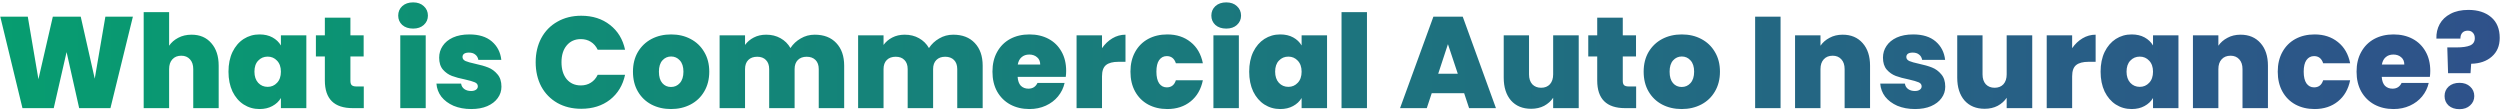 <svg width="578" height="26" viewBox="0 0 578 26" fill="none" xmlns="http://www.w3.org/2000/svg">
<path d="M30.724 3.85L25.534 25H18.304L15.394 12.04L12.424 25H5.194L0.064 3.85H6.424L8.884 18.31L12.214 3.85H18.664L21.904 18.19L24.364 3.85H30.724ZM44.289 8.02C46.209 8.02 47.729 8.67 48.849 9.97C49.989 11.25 50.559 12.99 50.559 15.19V25H44.679V15.97C44.679 15.01 44.429 14.26 43.929 13.72C43.429 13.16 42.759 12.88 41.919 12.88C41.039 12.88 40.349 13.16 39.849 13.72C39.349 14.26 39.099 15.01 39.099 15.97V25H33.219V2.8H39.099V10.57C39.619 9.81 40.319 9.2 41.199 8.74C42.099 8.26 43.129 8.02 44.289 8.02ZM52.825 16.57C52.825 14.83 53.136 13.31 53.755 12.01C54.395 10.71 55.255 9.71 56.336 9.01C57.435 8.31 58.656 7.96 59.995 7.96C61.156 7.96 62.156 8.19 62.995 8.65C63.836 9.11 64.486 9.73 64.945 10.51V8.17H70.826V25H64.945V22.66C64.486 23.44 63.825 24.06 62.965 24.52C62.126 24.98 61.136 25.21 59.995 25.21C58.656 25.21 57.435 24.86 56.336 24.16C55.255 23.46 54.395 22.46 53.755 21.16C53.136 19.84 52.825 18.31 52.825 16.57ZM64.945 16.57C64.945 15.49 64.645 14.64 64.046 14.02C63.465 13.4 62.745 13.09 61.886 13.09C61.005 13.09 60.276 13.4 59.696 14.02C59.115 14.62 58.825 15.47 58.825 16.57C58.825 17.65 59.115 18.51 59.696 19.15C60.276 19.77 61.005 20.08 61.886 20.08C62.745 20.08 63.465 19.77 64.046 19.15C64.645 18.53 64.945 17.67 64.945 16.57ZM84.106 19.99V25H81.556C77.256 25 75.106 22.87 75.106 18.61V13.06H73.036V8.17H75.106V4.09H81.016V8.17H84.076V13.06H81.016V18.7C81.016 19.16 81.116 19.49 81.316 19.69C81.536 19.89 81.896 19.99 82.396 19.99H84.106ZM95.515 6.61C94.475 6.61 93.635 6.33 92.995 5.77C92.375 5.19 92.065 4.47 92.065 3.61C92.065 2.73 92.375 2 92.995 1.42C93.635 0.84 94.475 0.55 95.515 0.55C96.535 0.55 97.355 0.84 97.975 1.42C98.615 2 98.935 2.73 98.935 3.61C98.935 4.47 98.615 5.19 97.975 5.77C97.355 6.33 96.535 6.61 95.515 6.61ZM98.425 8.17V25H92.545V8.17H98.425ZM108.944 25.21C107.424 25.21 106.064 24.96 104.864 24.46C103.684 23.94 102.744 23.24 102.044 22.36C101.364 21.46 100.984 20.45 100.904 19.33H106.604C106.684 19.87 106.934 20.29 107.354 20.59C107.774 20.89 108.294 21.04 108.914 21.04C109.394 21.04 109.774 20.94 110.054 20.74C110.334 20.54 110.474 20.28 110.474 19.96C110.474 19.54 110.244 19.23 109.784 19.03C109.324 18.83 108.564 18.61 107.504 18.37C106.304 18.13 105.304 17.86 104.504 17.56C103.704 17.26 103.004 16.77 102.404 16.09C101.824 15.41 101.534 14.49 101.534 13.33C101.534 12.33 101.804 11.43 102.344 10.63C102.884 9.81 103.674 9.16 104.714 8.68C105.774 8.2 107.044 7.96 108.524 7.96C110.724 7.96 112.454 8.5 113.714 9.58C114.974 10.66 115.704 12.08 115.904 13.84H110.594C110.494 13.3 110.254 12.89 109.874 12.61C109.514 12.31 109.024 12.16 108.404 12.16C107.924 12.16 107.554 12.25 107.294 12.43C107.054 12.61 106.934 12.86 106.934 13.18C106.934 13.58 107.164 13.89 107.624 14.11C108.084 14.31 108.824 14.52 109.844 14.74C111.064 15 112.074 15.29 112.874 15.61C113.694 15.93 114.404 16.45 115.004 17.17C115.624 17.87 115.934 18.83 115.934 20.05C115.934 21.03 115.644 21.91 115.064 22.69C114.504 23.47 113.694 24.09 112.634 24.55C111.594 24.99 110.364 25.21 108.944 25.21ZM123.847 14.38C123.847 12.3 124.277 10.45 125.137 8.83C126.017 7.19 127.257 5.92 128.857 5.02C130.457 4.1 132.297 3.64 134.377 3.64C137.017 3.64 139.237 4.35 141.037 5.77C142.837 7.17 143.997 9.08 144.517 11.5H138.187C137.807 10.7 137.277 10.09 136.597 9.67C135.937 9.25 135.167 9.04 134.287 9.04C132.927 9.04 131.837 9.53 131.017 10.51C130.217 11.47 129.817 12.76 129.817 14.38C129.817 16.02 130.217 17.33 131.017 18.31C131.837 19.27 132.927 19.75 134.287 19.75C135.167 19.75 135.937 19.54 136.597 19.12C137.277 18.7 137.807 18.09 138.187 17.29H144.517C143.997 19.71 142.837 21.63 141.037 23.05C139.237 24.45 137.017 25.15 134.377 25.15C132.297 25.15 130.457 24.7 128.857 23.8C127.257 22.88 126.017 21.61 125.137 19.99C124.277 18.35 123.847 16.48 123.847 14.38ZM155.131 25.21C153.451 25.21 151.941 24.86 150.601 24.16C149.281 23.46 148.241 22.46 147.481 21.16C146.721 19.86 146.341 18.33 146.341 16.57C146.341 14.83 146.721 13.31 147.481 12.01C148.261 10.71 149.311 9.71 150.631 9.01C151.971 8.31 153.481 7.96 155.161 7.96C156.841 7.96 158.341 8.31 159.661 9.01C161.001 9.71 162.051 10.71 162.811 12.01C163.591 13.31 163.981 14.83 163.981 16.57C163.981 18.31 163.591 19.84 162.811 21.16C162.051 22.46 161.001 23.46 159.661 24.16C158.321 24.86 156.811 25.21 155.131 25.21ZM155.131 20.11C155.951 20.11 156.631 19.81 157.171 19.21C157.731 18.59 158.011 17.71 158.011 16.57C158.011 15.43 157.731 14.56 157.171 13.96C156.631 13.36 155.961 13.06 155.161 13.06C154.361 13.06 153.691 13.36 153.151 13.96C152.611 14.56 152.341 15.43 152.341 16.57C152.341 17.73 152.601 18.61 153.121 19.21C153.641 19.81 154.311 20.11 155.131 20.11ZM188.363 8.02C190.483 8.02 192.143 8.66 193.343 9.94C194.563 11.22 195.173 12.97 195.173 15.19V25H189.293V15.97C189.293 15.07 189.043 14.37 188.543 13.87C188.043 13.37 187.363 13.12 186.503 13.12C185.643 13.12 184.963 13.37 184.463 13.87C183.963 14.37 183.713 15.07 183.713 15.97V25H177.833V15.97C177.833 15.07 177.583 14.37 177.083 13.87C176.603 13.37 175.933 13.12 175.073 13.12C174.193 13.12 173.503 13.37 173.003 13.87C172.503 14.37 172.253 15.07 172.253 15.97V25H166.373V8.17H172.253V10.39C172.773 9.67 173.443 9.1 174.263 8.68C175.103 8.24 176.063 8.02 177.143 8.02C178.383 8.02 179.483 8.29 180.443 8.83C181.423 9.37 182.193 10.13 182.753 11.11C183.353 10.19 184.143 9.45 185.123 8.89C186.103 8.31 187.183 8.02 188.363 8.02ZM220.385 8.02C222.505 8.02 224.165 8.66 225.365 9.94C226.585 11.22 227.195 12.97 227.195 15.19V25H221.315V15.97C221.315 15.07 221.065 14.37 220.565 13.87C220.065 13.37 219.385 13.12 218.525 13.12C217.665 13.12 216.985 13.37 216.485 13.87C215.985 14.37 215.735 15.07 215.735 15.97V25H209.855V15.97C209.855 15.07 209.605 14.37 209.105 13.87C208.625 13.37 207.955 13.12 207.095 13.12C206.215 13.12 205.525 13.37 205.025 13.87C204.525 14.37 204.275 15.07 204.275 15.97V25H198.395V8.17H204.275V10.39C204.795 9.67 205.465 9.1 206.285 8.68C207.125 8.24 208.085 8.02 209.165 8.02C210.405 8.02 211.505 8.29 212.465 8.83C213.445 9.37 214.215 10.13 214.775 11.11C215.375 10.19 216.165 9.45 217.145 8.89C218.125 8.31 219.205 8.02 220.385 8.02ZM246.496 16.39C246.496 16.85 246.466 17.31 246.406 17.77H235.276C235.336 18.69 235.586 19.38 236.026 19.84C236.486 20.28 237.066 20.5 237.766 20.5C238.746 20.5 239.446 20.06 239.866 19.18H246.136C245.876 20.34 245.366 21.38 244.606 22.3C243.866 23.2 242.926 23.91 241.786 24.43C240.646 24.95 239.386 25.21 238.006 25.21C236.346 25.21 234.866 24.86 233.566 24.16C232.286 23.46 231.276 22.46 230.536 21.16C229.816 19.86 229.456 18.33 229.456 16.57C229.456 14.81 229.816 13.29 230.536 12.01C231.256 10.71 232.256 9.71 233.536 9.01C234.836 8.31 236.326 7.96 238.006 7.96C239.666 7.96 241.136 8.3 242.416 8.98C243.696 9.66 244.696 10.64 245.416 11.92C246.136 13.18 246.496 14.67 246.496 16.39ZM240.496 14.92C240.496 14.2 240.256 13.64 239.776 13.24C239.296 12.82 238.696 12.61 237.976 12.61C237.256 12.61 236.666 12.81 236.206 13.21C235.746 13.59 235.446 14.16 235.306 14.92H240.496ZM254.783 11.14C255.443 10.18 256.243 9.42 257.183 8.86C258.123 8.3 259.133 8.02 260.213 8.02V14.29H258.563C257.283 14.29 256.333 14.54 255.713 15.04C255.093 15.54 254.783 16.41 254.783 17.65V25H248.903V8.17H254.783V11.14ZM261.361 16.57C261.361 14.83 261.721 13.31 262.441 12.01C263.161 10.71 264.161 9.71 265.441 9.01C266.741 8.31 268.221 7.96 269.881 7.96C272.021 7.96 273.821 8.55 275.281 9.73C276.741 10.89 277.681 12.52 278.101 14.62H271.861C271.501 13.52 270.801 12.97 269.761 12.97C269.021 12.97 268.431 13.28 267.991 13.9C267.571 14.5 267.361 15.39 267.361 16.57C267.361 17.75 267.571 18.65 267.991 19.27C268.431 19.89 269.021 20.2 269.761 20.2C270.821 20.2 271.521 19.65 271.861 18.55H278.101C277.681 20.63 276.741 22.26 275.281 23.44C273.821 24.62 272.021 25.21 269.881 25.21C268.221 25.21 266.741 24.86 265.441 24.16C264.161 23.46 263.161 22.46 262.441 21.16C261.721 19.86 261.361 18.33 261.361 16.57ZM283.513 6.61C282.473 6.61 281.633 6.33 280.993 5.77C280.373 5.19 280.063 4.47 280.063 3.61C280.063 2.73 280.373 2 280.993 1.42C281.633 0.84 282.473 0.55 283.513 0.55C284.533 0.55 285.353 0.84 285.973 1.42C286.613 2 286.933 2.73 286.933 3.61C286.933 4.47 286.613 5.19 285.973 5.77C285.353 6.33 284.533 6.61 283.513 6.61ZM286.423 8.17V25H280.543V8.17H286.423ZM288.812 16.57C288.812 14.83 289.122 13.31 289.742 12.01C290.382 10.71 291.242 9.71 292.322 9.01C293.422 8.31 294.642 7.96 295.982 7.96C297.142 7.96 298.142 8.19 298.982 8.65C299.822 9.11 300.472 9.73 300.932 10.51V8.17H306.812V25H300.932V22.66C300.472 23.44 299.812 24.06 298.952 24.52C298.112 24.98 297.122 25.21 295.982 25.21C294.642 25.21 293.422 24.86 292.322 24.16C291.242 23.46 290.382 22.46 289.742 21.16C289.122 19.84 288.812 18.31 288.812 16.57ZM300.932 16.57C300.932 15.49 300.632 14.64 300.032 14.02C299.452 13.4 298.732 13.09 297.872 13.09C296.992 13.09 296.262 13.4 295.682 14.02C295.102 14.62 294.812 15.47 294.812 16.57C294.812 17.65 295.102 18.51 295.682 19.15C296.262 19.77 296.992 20.08 297.872 20.08C298.732 20.08 299.452 19.77 300.032 19.15C300.632 18.53 300.932 17.67 300.932 16.57ZM316.042 2.8V25H310.162V2.8H316.042ZM338.513 21.55H331.013L329.873 25H323.693L331.403 3.85H338.183L345.863 25H339.653L338.513 21.55ZM337.043 17.05L334.763 10.21L332.513 17.05H337.043ZM365 8.17V25H359.09V22.6C358.59 23.36 357.9 23.98 357.02 24.46C356.14 24.92 355.13 25.15 353.99 25.15C352.03 25.15 350.48 24.51 349.34 23.23C348.22 21.93 347.66 20.17 347.66 17.95V8.17H353.51V17.2C353.51 18.16 353.76 18.92 354.26 19.48C354.78 20.02 355.46 20.29 356.3 20.29C357.16 20.29 357.84 20.02 358.34 19.48C358.84 18.92 359.09 18.16 359.09 17.2V8.17H365ZM378.276 19.99V25H375.726C371.426 25 369.276 22.87 369.276 18.61V13.06H367.206V8.17H369.276V4.09H375.186V8.17H378.246V13.06H375.186V18.7C375.186 19.16 375.286 19.49 375.486 19.69C375.706 19.89 376.066 19.99 376.566 19.99H378.276ZM388.803 25.21C387.123 25.21 385.613 24.86 384.273 24.16C382.953 23.46 381.913 22.46 381.153 21.16C380.393 19.86 380.013 18.33 380.013 16.57C380.013 14.83 380.393 13.31 381.153 12.01C381.933 10.71 382.983 9.71 384.303 9.01C385.643 8.31 387.153 7.96 388.833 7.96C390.513 7.96 392.013 8.31 393.333 9.01C394.673 9.71 395.723 10.71 396.483 12.01C397.263 13.31 397.653 14.83 397.653 16.57C397.653 18.31 397.263 19.84 396.483 21.16C395.723 22.46 394.673 23.46 393.333 24.16C391.993 24.86 390.483 25.21 388.803 25.21ZM388.803 20.11C389.623 20.11 390.303 19.81 390.843 19.21C391.403 18.59 391.683 17.71 391.683 16.57C391.683 15.43 391.403 14.56 390.843 13.96C390.303 13.36 389.633 13.06 388.833 13.06C388.033 13.06 387.363 13.36 386.823 13.96C386.283 14.56 386.013 15.43 386.013 16.57C386.013 17.73 386.273 18.61 386.793 19.21C387.313 19.81 387.983 20.11 388.803 20.11ZM411.667 3.85V25H405.787V3.85H411.667ZM426.026 8.02C427.966 8.02 429.506 8.67 430.646 9.97C431.786 11.25 432.356 12.99 432.356 15.19V25H426.476V15.97C426.476 15.01 426.226 14.26 425.726 13.72C425.226 13.16 424.556 12.88 423.716 12.88C422.836 12.88 422.146 13.16 421.646 13.72C421.146 14.26 420.896 15.01 420.896 15.97V25H415.016V8.17H420.896V10.57C421.416 9.81 422.116 9.2 422.996 8.74C423.876 8.26 424.886 8.02 426.026 8.02ZM442.752 25.21C441.232 25.21 439.872 24.96 438.672 24.46C437.492 23.94 436.552 23.24 435.852 22.36C435.172 21.46 434.792 20.45 434.712 19.33H440.412C440.492 19.87 440.742 20.29 441.162 20.59C441.582 20.89 442.102 21.04 442.722 21.04C443.202 21.04 443.582 20.94 443.862 20.74C444.142 20.54 444.282 20.28 444.282 19.96C444.282 19.54 444.052 19.23 443.592 19.03C443.132 18.83 442.372 18.61 441.312 18.37C440.112 18.13 439.112 17.86 438.312 17.56C437.512 17.26 436.812 16.77 436.212 16.09C435.632 15.41 435.342 14.49 435.342 13.33C435.342 12.33 435.612 11.43 436.152 10.63C436.692 9.81 437.482 9.16 438.522 8.68C439.582 8.2 440.852 7.96 442.332 7.96C444.532 7.96 446.262 8.5 447.522 9.58C448.782 10.66 449.512 12.08 449.712 13.84H444.402C444.302 13.3 444.062 12.89 443.682 12.61C443.322 12.31 442.832 12.16 442.212 12.16C441.732 12.16 441.362 12.25 441.102 12.43C440.862 12.61 440.742 12.86 440.742 13.18C440.742 13.58 440.972 13.89 441.432 14.11C441.892 14.31 442.632 14.52 443.652 14.74C444.872 15 445.882 15.29 446.682 15.61C447.502 15.93 448.212 16.45 448.812 17.17C449.432 17.87 449.742 18.83 449.742 20.05C449.742 21.03 449.452 21.91 448.872 22.69C448.312 23.47 447.502 24.09 446.442 24.55C445.402 24.99 444.172 25.21 442.752 25.21ZM469.853 8.17V25H463.943V22.6C463.443 23.36 462.753 23.98 461.873 24.46C460.993 24.92 459.983 25.15 458.843 25.15C456.883 25.15 455.333 24.51 454.193 23.23C453.073 21.93 452.513 20.17 452.513 17.95V8.17H458.363V17.2C458.363 18.16 458.613 18.92 459.113 19.48C459.633 20.02 460.313 20.29 461.153 20.29C462.013 20.29 462.693 20.02 463.193 19.48C463.693 18.92 463.943 18.16 463.943 17.2V8.17H469.853ZM479.08 11.14C479.74 10.18 480.54 9.42 481.48 8.86C482.42 8.3 483.43 8.02 484.51 8.02V14.29H482.86C481.58 14.29 480.63 14.54 480.01 15.04C479.39 15.54 479.08 16.41 479.08 17.65V25H473.2V8.17H479.08V11.14ZM485.658 16.57C485.658 14.83 485.968 13.31 486.588 12.01C487.228 10.71 488.088 9.71 489.168 9.01C490.268 8.31 491.488 7.96 492.828 7.96C493.988 7.96 494.988 8.19 495.828 8.65C496.668 9.11 497.318 9.73 497.778 10.51V8.17H503.658V25H497.778V22.66C497.318 23.44 496.658 24.06 495.798 24.52C494.958 24.98 493.968 25.21 492.828 25.21C491.488 25.21 490.268 24.86 489.168 24.16C488.088 23.46 487.228 22.46 486.588 21.16C485.968 19.84 485.658 18.31 485.658 16.57ZM497.778 16.57C497.778 15.49 497.478 14.64 496.878 14.02C496.298 13.4 495.578 13.09 494.718 13.09C493.838 13.09 493.108 13.4 492.528 14.02C491.948 14.62 491.658 15.47 491.658 16.57C491.658 17.65 491.948 18.51 492.528 19.15C493.108 19.77 493.838 20.08 494.718 20.08C495.578 20.08 496.298 19.77 496.878 19.15C497.478 18.53 497.778 17.67 497.778 16.57ZM518.018 8.02C519.958 8.02 521.498 8.67 522.638 9.97C523.778 11.25 524.348 12.99 524.348 15.19V25H518.468V15.97C518.468 15.01 518.218 14.26 517.718 13.72C517.218 13.16 516.548 12.88 515.708 12.88C514.828 12.88 514.138 13.16 513.638 13.72C513.138 14.26 512.888 15.01 512.888 15.97V25H507.008V8.17H512.888V10.57C513.408 9.81 514.108 9.2 514.988 8.74C515.868 8.26 516.878 8.02 518.018 8.02ZM526.615 16.57C526.615 14.83 526.975 13.31 527.695 12.01C528.415 10.71 529.415 9.71 530.695 9.01C531.995 8.31 533.475 7.96 535.135 7.96C537.275 7.96 539.075 8.55 540.535 9.73C541.995 10.89 542.935 12.52 543.355 14.62H537.115C536.755 13.52 536.055 12.97 535.015 12.97C534.275 12.97 533.685 13.28 533.245 13.9C532.825 14.5 532.615 15.39 532.615 16.57C532.615 17.75 532.825 18.65 533.245 19.27C533.685 19.89 534.275 20.2 535.015 20.2C536.075 20.2 536.775 19.65 537.115 18.55H543.355C542.935 20.63 541.995 22.26 540.535 23.44C539.075 24.62 537.275 25.21 535.135 25.21C533.475 25.21 531.995 24.86 530.695 24.16C529.415 23.46 528.415 22.46 527.695 21.16C526.975 19.86 526.615 18.33 526.615 16.57ZM561.877 16.39C561.877 16.85 561.847 17.31 561.787 17.77H550.657C550.717 18.69 550.967 19.38 551.407 19.84C551.867 20.28 552.447 20.5 553.147 20.5C554.127 20.5 554.827 20.06 555.247 19.18H561.517C561.257 20.34 560.747 21.38 559.987 22.3C559.247 23.2 558.307 23.91 557.167 24.43C556.027 24.95 554.767 25.21 553.387 25.21C551.727 25.21 550.247 24.86 548.947 24.16C547.667 23.46 546.657 22.46 545.917 21.16C545.197 19.86 544.837 18.33 544.837 16.57C544.837 14.81 545.197 13.29 545.917 12.01C546.637 10.71 547.637 9.71 548.917 9.01C550.217 8.31 551.707 7.96 553.387 7.96C555.047 7.96 556.517 8.3 557.797 8.98C559.077 9.66 560.077 10.64 560.797 11.92C561.517 13.18 561.877 14.67 561.877 16.39ZM555.877 14.92C555.877 14.2 555.637 13.64 555.157 13.24C554.677 12.82 554.077 12.61 553.357 12.61C552.637 12.61 552.047 12.81 551.587 13.21C551.127 13.59 550.827 14.16 550.687 14.92H555.877ZM570.704 2.29C572.884 2.29 574.634 2.85 575.954 3.97C577.274 5.09 577.934 6.69 577.934 8.77C577.934 10.59 577.324 12.03 576.104 13.09C574.904 14.15 573.314 14.7 571.334 14.74L571.184 16.93H565.994L565.814 10.96H567.974C569.334 10.96 570.374 10.81 571.094 10.51C571.814 10.19 572.174 9.63 572.174 8.83C572.174 8.29 572.024 7.87 571.724 7.57C571.444 7.25 571.054 7.09 570.554 7.09C569.994 7.09 569.564 7.26 569.264 7.6C568.984 7.92 568.844 8.36 568.844 8.92H563.294C563.254 7.7 563.504 6.59 564.044 5.59C564.604 4.57 565.444 3.77 566.564 3.19C567.684 2.59 569.064 2.29 570.704 2.29ZM568.634 25.24C567.594 25.24 566.754 24.96 566.114 24.4C565.494 23.82 565.184 23.09 565.184 22.21C565.184 21.33 565.494 20.6 566.114 20.02C566.754 19.44 567.594 19.15 568.634 19.15C569.654 19.15 570.474 19.44 571.094 20.02C571.734 20.6 572.054 21.33 572.054 22.21C572.054 23.07 571.734 23.79 571.094 24.37C570.474 24.95 569.654 25.24 568.634 25.24Z" fill="url(#paint0_linear_12_7)"/>
<defs>
<linearGradient id="paint0_linear_12_7" x1="-1" y1="14.5" x2="579" y2="14.5" gradientUnits="userSpaceOnUse">
<stop stop-color="#079D70"/>
<stop offset="1" stop-color="#2F518A"/>
</linearGradient>
</defs>
</svg>
